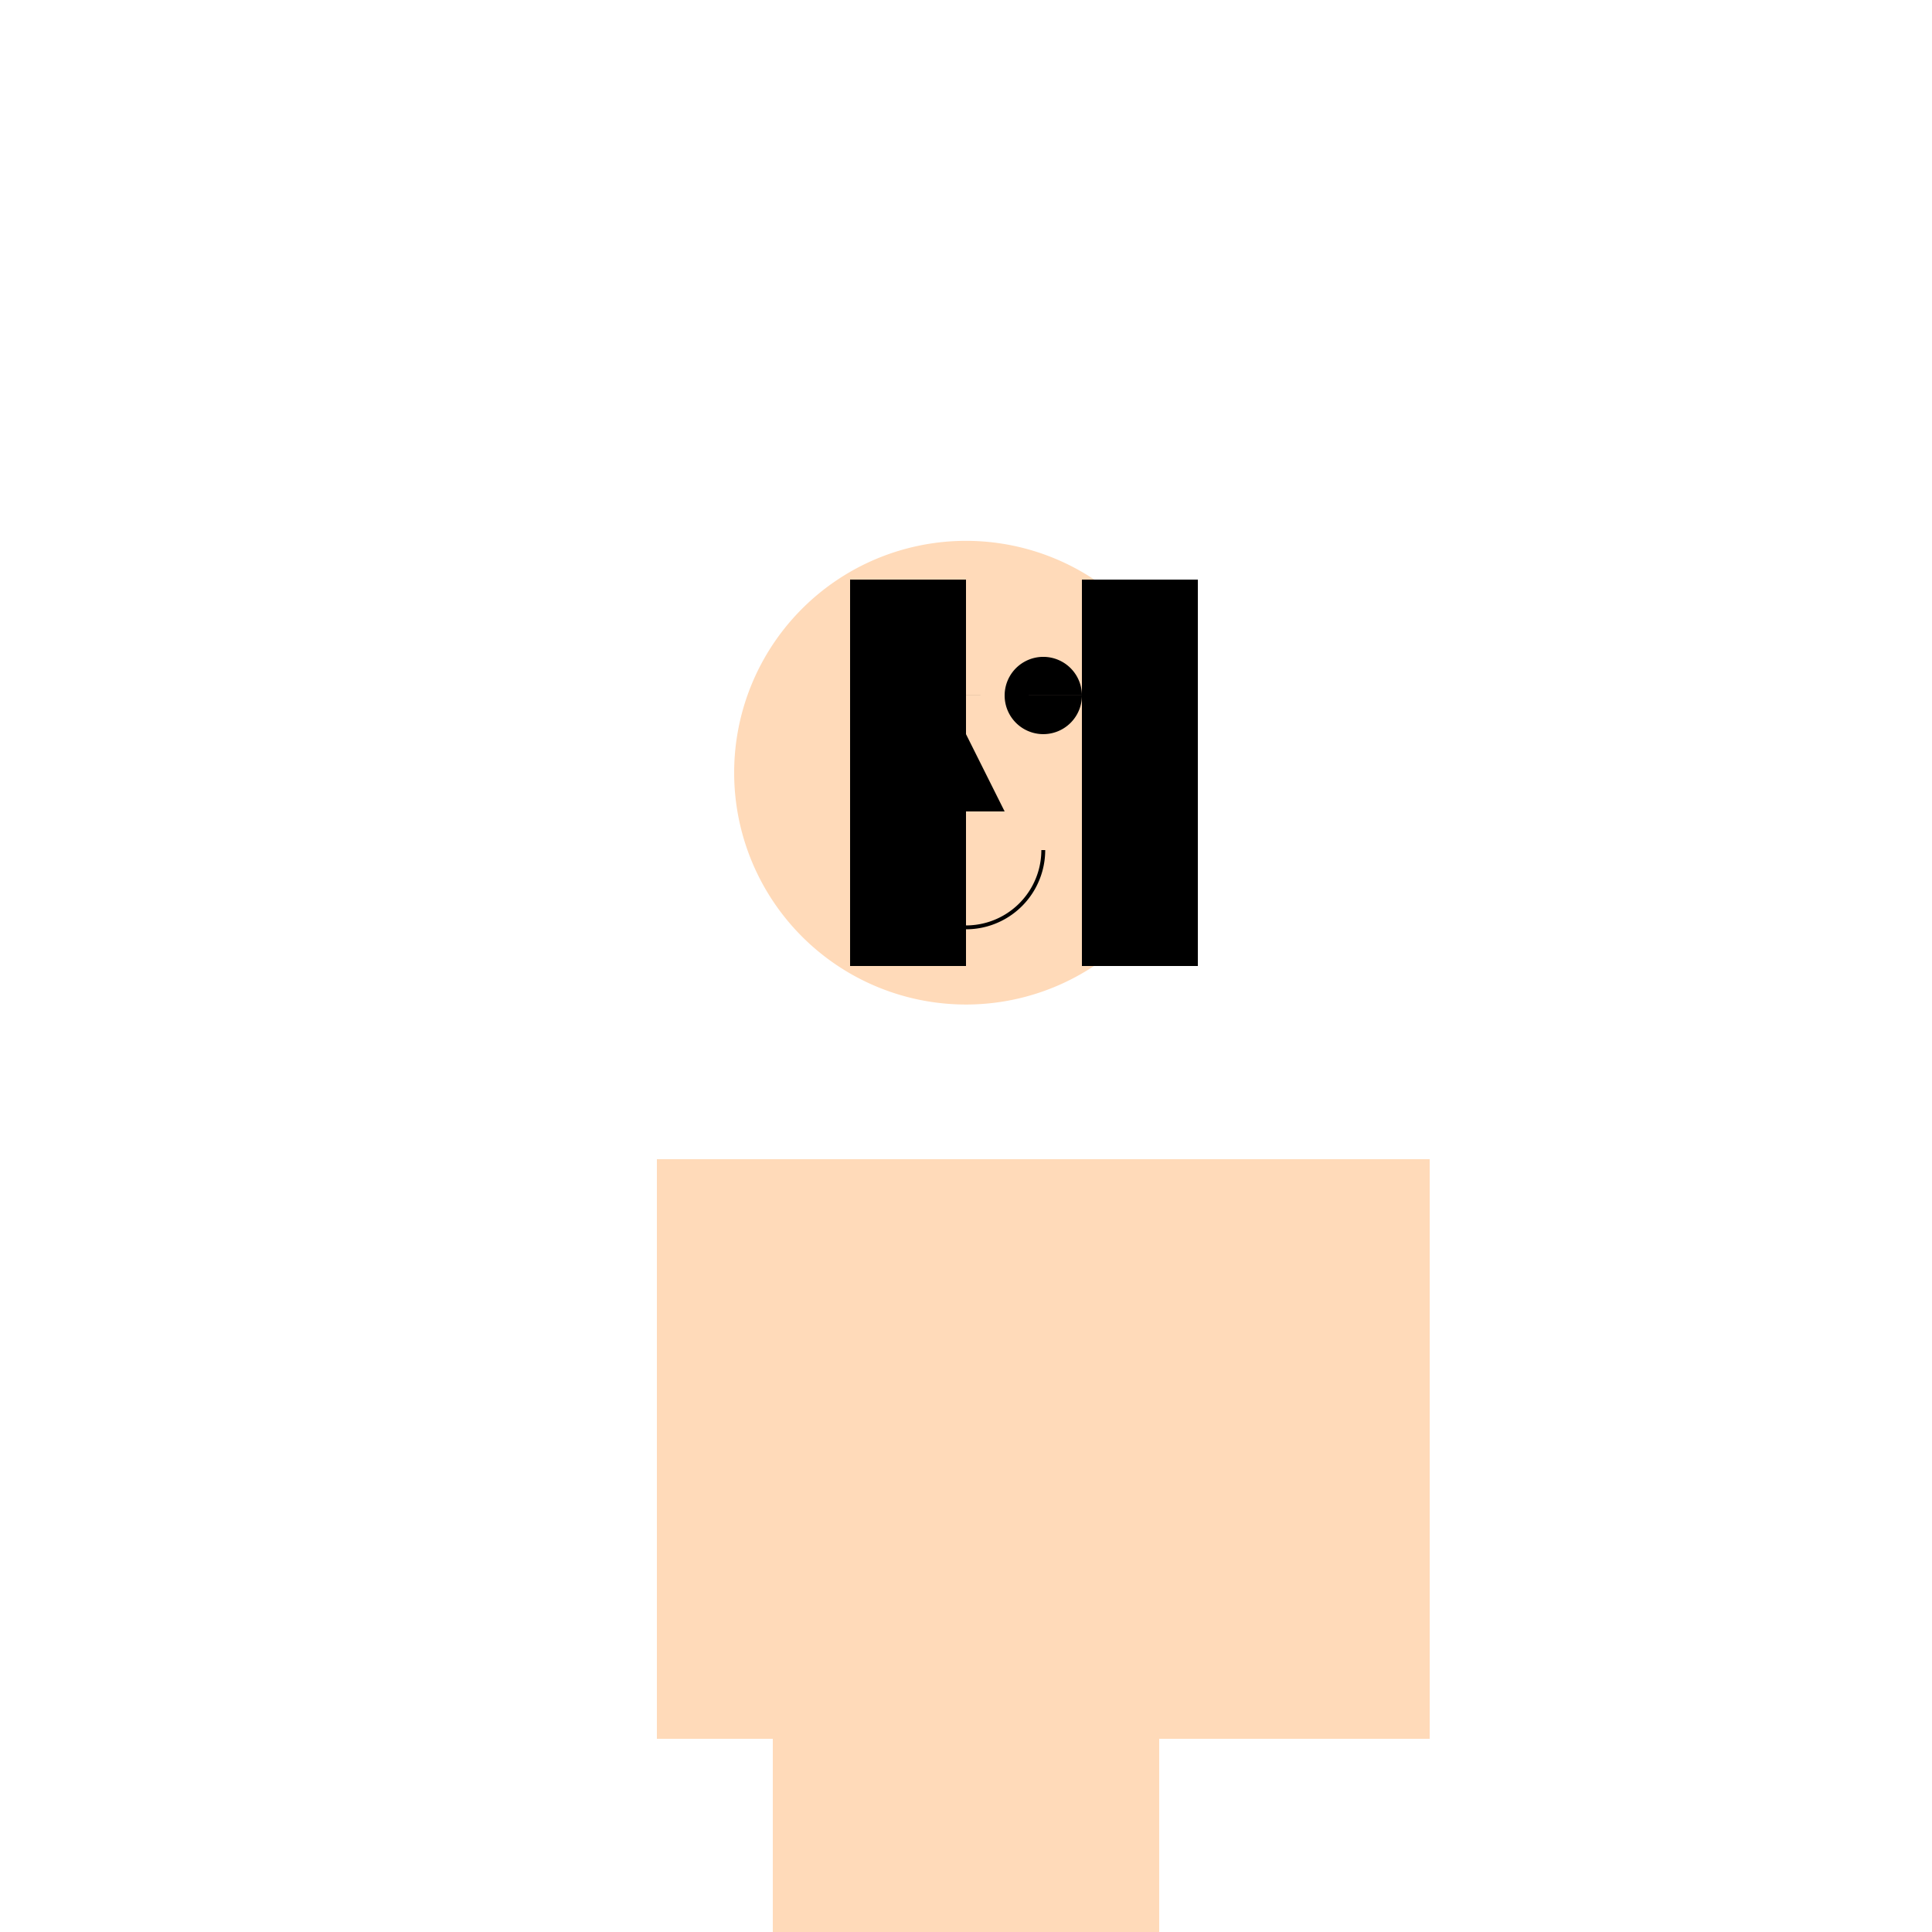 <!--

Generated by DrawGPT.
Free, open source, AI generated images in SVG, PNG, and HTML Canvas format.
https://drawgpt.ai

Created: 2023-09-27T05:05:05.028Z
Link: https://drawgpt.ai/prompt/93398/

-->
<svg xmlns="http://www.w3.org/2000/svg" xmlns:xlink="http://www.w3.org/1999/xlink" width="500" height="500"><defs/><g><rect fill="#ffffff" stroke="none" x="0" y="0" width="512" height="512"/><rect fill="#ffdab9" stroke="none" x="200" y="300" width="100" height="200"/><path fill="#ffdab9" stroke="none" paint-order="stroke fill markers" d=" M 310 200 A 60 60 0 1 1 310 199.94"/><path fill="#000000" stroke="none" paint-order="stroke fill markers" d=" M 240 180 A 10 10 0 1 1 240 179.99 L 280 180 A 10 10 0 1 1 280 179.99"/><path fill="#000000" stroke="none" paint-order="stroke fill markers" d=" M 250 190 L 240 210 L 260 210 Z"/><path fill="none" stroke="#000000" paint-order="fill stroke markers" d=" M 270 220 A 20 20 0 0 1 230 220" stroke-miterlimit="10" stroke-dasharray=""/><rect fill="#000000" stroke="none" x="220" y="150" width="30" height="100"/><rect fill="#000000" stroke="none" x="280" y="150" width="30" height="100"/><rect fill="#ffc0cb" stroke="none" x="200" y="500" width="100" height="10"/><rect fill="#ffc0cb" stroke="none" x="200" y="510" width="10" height="20"/><rect fill="#ffc0cb" stroke="none" x="290" y="510" width="10" height="20"/><rect fill="#ffdab9" stroke="none" x="190" y="300" width="20" height="150"/><rect fill="#ffdab9" stroke="none" x="290" y="300" width="20" height="150"/><rect fill="#ffdab9" stroke="none" x="180" y="300" width="40" height="150"/><rect fill="#ffdab9" stroke="none" x="300" y="300" width="40" height="150"/><rect fill="#ffdab9" stroke="none" x="170" y="300" width="60" height="150"/><rect fill="#ffdab9" stroke="none" x="310" y="300" width="60" height="150"/></g></svg>